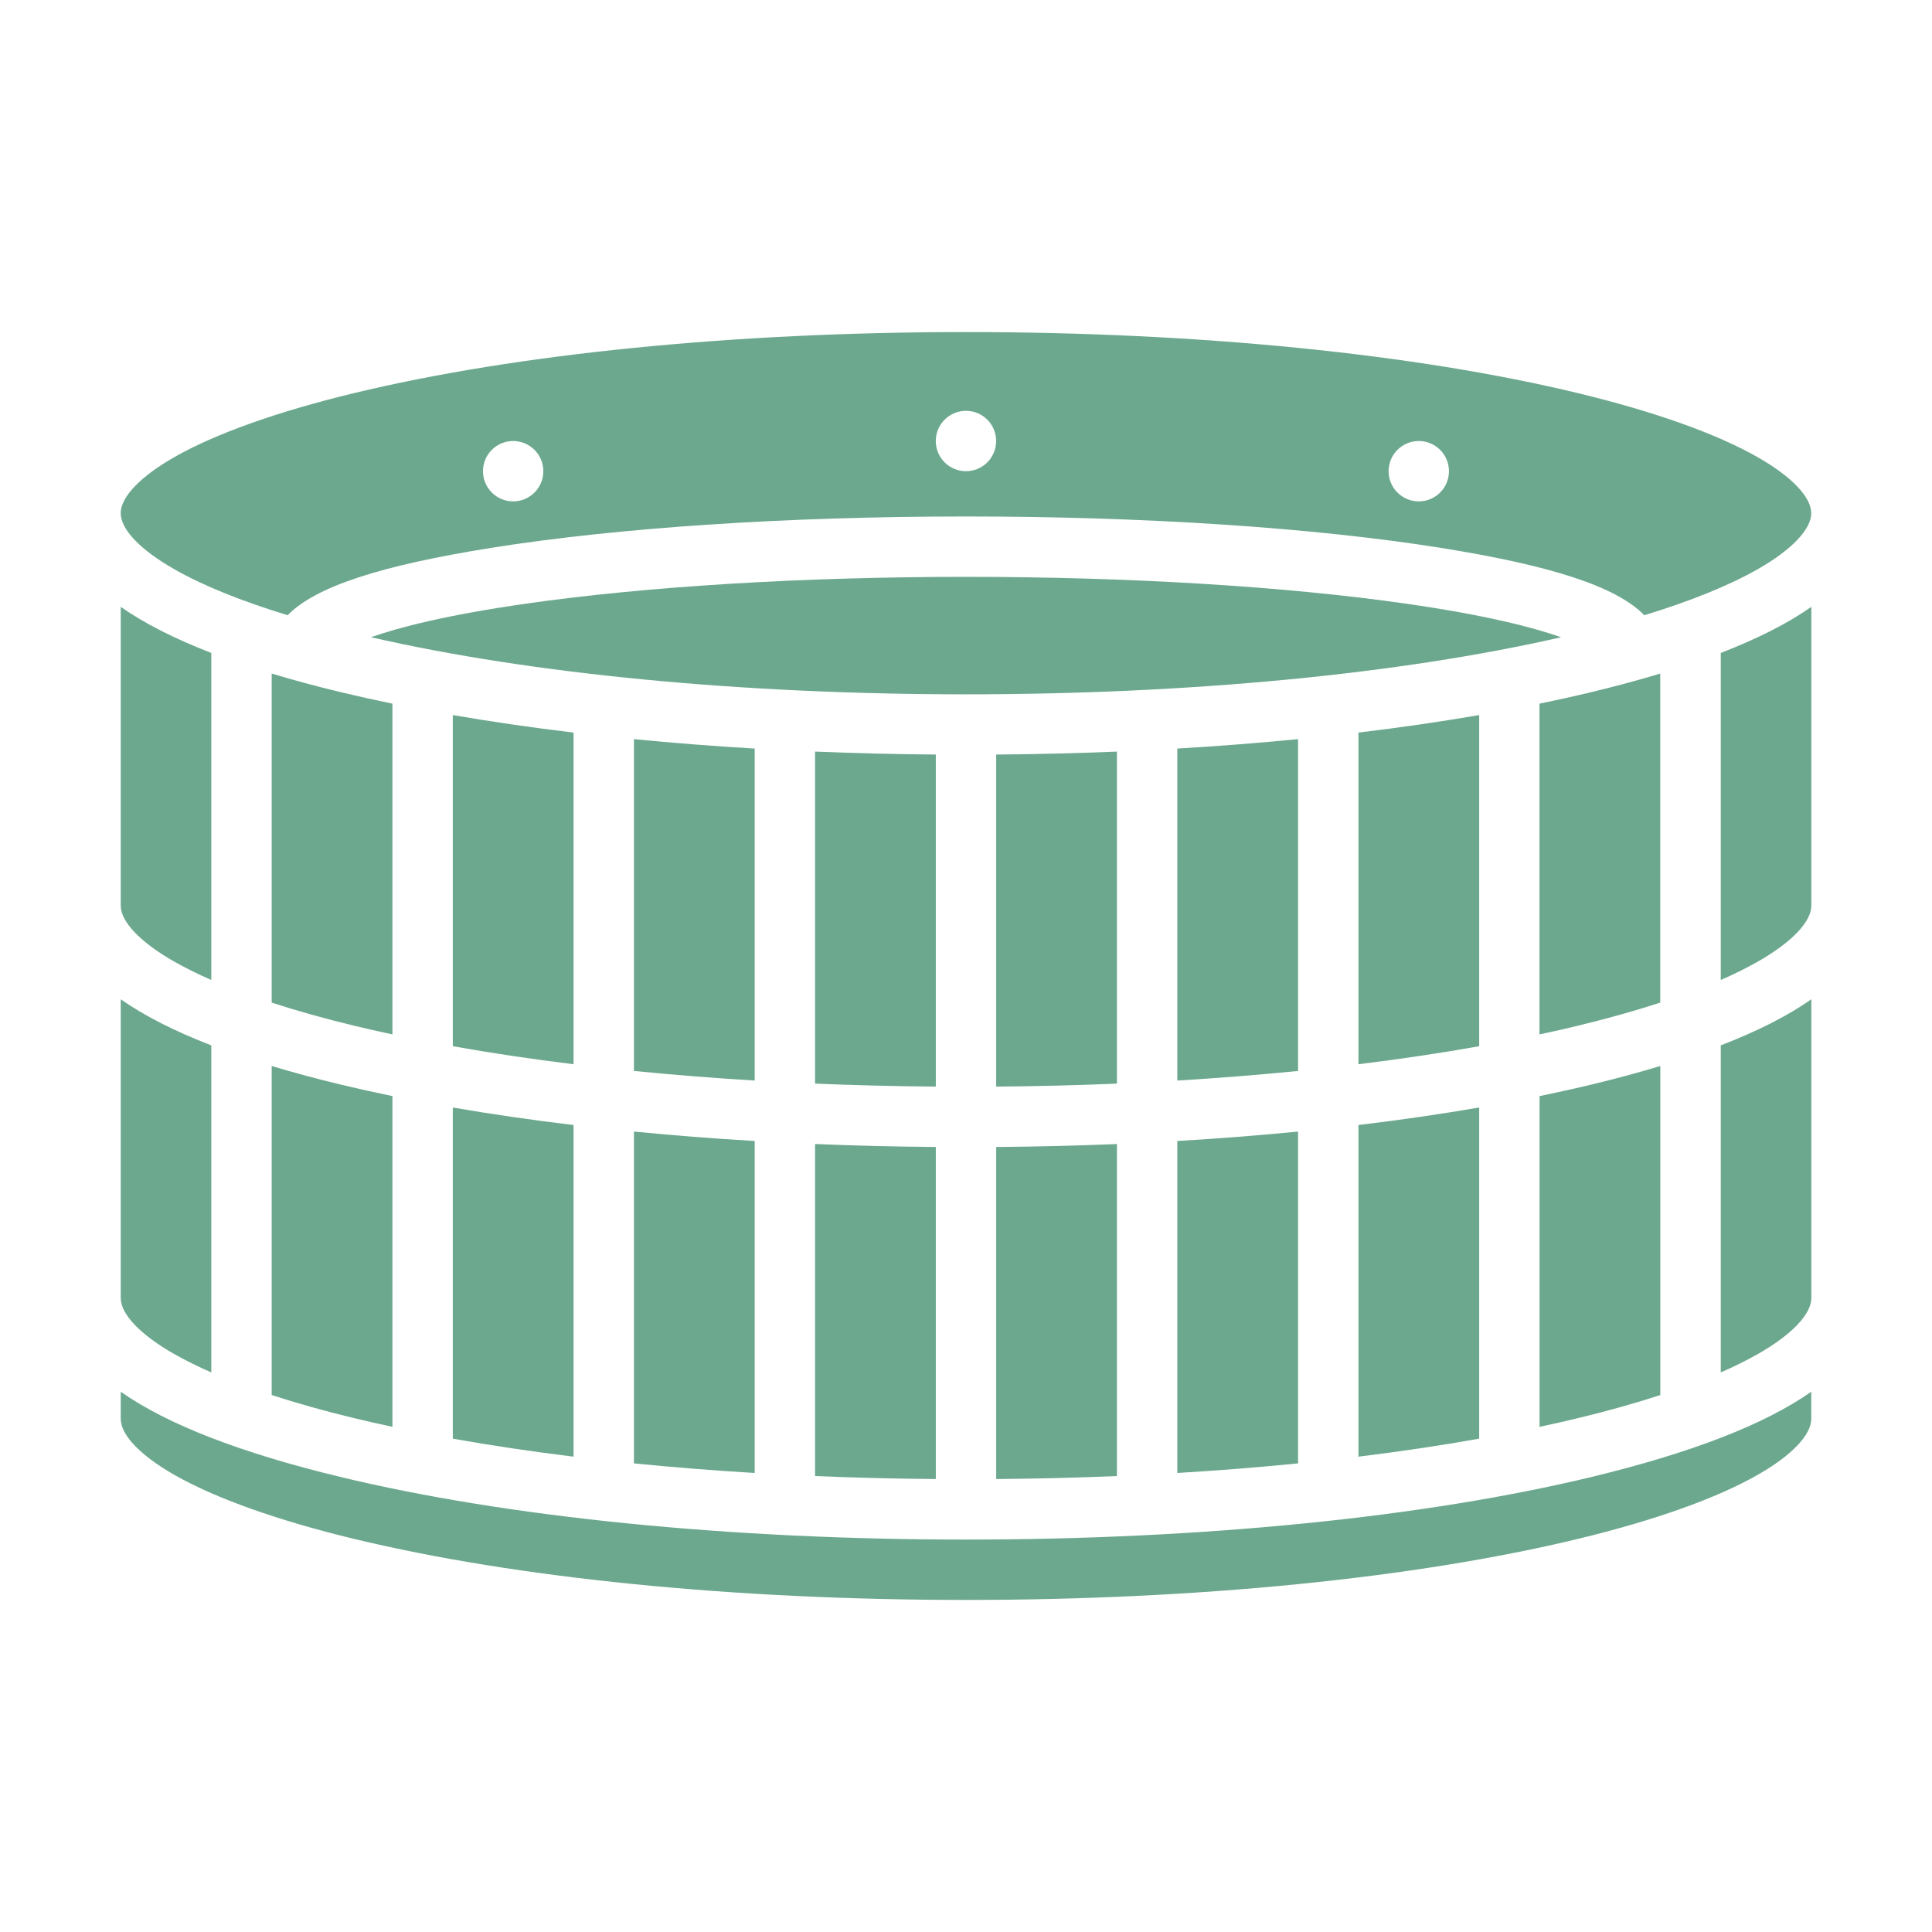 <?xml version="1.0" encoding="UTF-8"?>
<svg width="1200pt" height="1200pt" version="1.1" viewBox="0 0 1200 1200" xmlns="http://www.w3.org/2000/svg">
 <g fill="#6ba88e">
  <path d="m693.75 466.83c-24.609 1.016-49.668 1.629-75 1.836v206.25c25.355-0.207 50.406-0.828 75-1.859z"/>
  <path d="m843.75 904.76c26.125-3.207 51.203-6.941 75-11.184v-205.69c-23.887 4.125-48.953 7.758-75 10.879z"/>
  <path d="m806.25 459.09c-24.344 2.383-49.391 4.34-75 5.859v206.2c25.645-1.539 50.703-3.531 75-5.961z"/>
  <path d="m731.25 914.89c25.645-1.539 50.703-3.531 75-5.961v-206.09c-24.344 2.383-49.391 4.34-75 5.859z"/>
  <path d="m581.25 468.66c-25.332-0.207-50.391-0.816-75-1.836v206.22c24.594 1.035 49.645 1.656 75 1.859z"/>
  <path d="m618.75 918.66c25.355-0.207 50.406-0.828 75-1.859v-206.22c-24.609 1.016-49.668 1.629-75 1.836z"/>
  <path d="m108.28 597.3c7.449 4.191 15.117 7.988 22.969 11.367v-203.11c-22.938-8.875-41.688-18.414-56.25-28.625v185.57c0 10.051 12.129 22.734 33.281 34.805z"/>
  <path d="m600 358.29c-101.23 0-198.28 5.914-273.23 16.641-49.219 7.047-78.77 14.66-96.371 20.859 100.04 22.898 230.7 35.465 369.6 35.465s269.56-12.566 369.61-35.457c-17.605-6.195-47.16-13.809-96.371-20.859-74.957-10.734-172-16.648-273.24-16.648z"/>
  <path d="m956.25 886.24c8.129-1.738 16.094-3.535 23.84-5.406 18.496-4.453 35.625-9.277 51.16-14.344v-204.38c-13.148 3.973-27.27 7.785-42.359 11.434-10.535 2.535-21.414 4.957-32.641 7.266z"/>
  <path d="m108.28 841.05c7.449 4.191 15.117 7.988 22.969 11.367v-203.11c-22.938-8.875-41.688-18.414-56.25-28.625v185.57c0 10.051 12.129 22.734 33.281 34.805z"/>
  <path d="m1031.2 418.36c-13.148 3.973-27.27 7.785-42.359 11.434-10.535 2.535-21.414 4.957-32.641 7.266v205.43c8.129-1.738 16.094-3.535 23.84-5.406 18.496-4.453 35.625-9.277 51.16-14.344z"/>
  <path d="m918.75 444.14c-23.887 4.125-48.953 7.758-75 10.879v205.99c26.125-3.207 51.203-6.941 75-11.184z"/>
  <path d="m600 956.25c-146.68 0-284.79-13.828-388.89-38.965-61.809-14.922-107.18-32.539-136.11-52.852v16.816c0 10.051 12.129 22.734 33.281 34.805 25.492 14.547 64.094 28.301 111.64 39.777 101.3 24.449 236.28 37.918 380.08 37.918s278.79-13.469 380.09-37.918c47.539-11.484 86.145-25.23 111.64-39.777 21.145-12.07 33.273-24.754 33.273-34.805v-16.816c-28.863 20.258-74.234 37.875-136.11 52.852-104.1 25.137-242.21 38.965-388.89 38.965z"/>
  <path d="m468.75 464.95c-25.609-1.512-50.656-3.469-75-5.859v206.09c24.297 2.43 49.355 4.422 75 5.961z"/>
  <path d="m356.25 455.02c-26.047-3.121-51.113-6.754-75-10.879v205.69c23.797 4.242 48.875 7.969 75 11.184z"/>
  <path d="m1068.8 852.42c7.852-3.379 15.52-7.176 22.969-11.367 21.152-12.07 33.281-24.754 33.281-34.805v-185.57c-14.539 10.203-33.289 19.746-56.25 28.625z"/>
  <path d="m393.75 908.93c24.297 2.43 49.355 4.422 75 5.961v-206.2c-25.609-1.512-50.656-3.469-75-5.859z"/>
  <path d="m1068.8 608.67c7.852-3.379 15.52-7.176 22.969-11.367 21.152-12.07 33.281-24.754 33.281-34.805v-185.57c-14.539 10.203-33.289 19.746-56.25 28.625z"/>
  <path d="m168.75 418.36v204.38c15.543 5.066 32.664 9.883 51.16 14.344 7.734 1.875 15.703 3.668 23.84 5.406v-205.43c-11.207-2.309-22.086-4.731-32.641-7.266-15.102-3.648-29.223-7.461-42.359-11.43z"/>
  <path d="m168.75 866.48c15.543 5.066 32.664 9.883 51.16 14.344 7.734 1.875 15.703 3.668 23.84 5.406v-205.43c-11.207-2.309-22.086-4.731-32.641-7.266-15.102-3.648-29.223-7.461-42.359-11.43z"/>
  <path d="m506.25 916.8c24.594 1.035 49.645 1.656 75 1.859v-206.25c-25.332-0.207-50.391-0.816-75-1.836z"/>
  <path d="m281.25 893.58c23.797 4.242 48.875 7.969 75 11.184v-205.99c-26.047-3.121-51.113-6.754-75-10.879z"/>
  <path d="m1091.7 283.95c-25.492-14.547-64.094-28.301-111.64-39.777-101.3-24.449-236.28-37.918-380.08-37.918s-278.79 13.469-380.09 37.918c-47.539 11.484-86.145 25.227-111.64 39.777-21.145 12.07-33.273 24.754-33.273 34.805s12.129 22.734 33.281 34.805c17.645 10.078 41.582 19.758 70.41 28.574 17.273-17.785 57.754-30.922 126.69-41.887 78.859-12.547 183.49-19.453 294.63-19.453 111.14 0 215.77 6.91 294.63 19.453 68.934 10.965 109.41 24.102 126.69 41.887 28.828-8.816 52.766-18.516 70.41-28.574 21.137-12.07 33.266-24.754 33.266-34.805s-12.129-22.734-33.281-34.805zm-772.97 27.469c-4.973 0-9.742-1.977-13.258-5.492-3.516-3.516-5.492-8.285-5.492-13.258 0-4.973 1.977-9.742 5.492-13.258 3.516-3.516 8.285-5.492 13.258-5.492s9.742 1.977 13.258 5.492c3.516 3.516 5.492 8.285 5.492 13.258 0 4.973-1.977 9.742-5.492 13.258-3.516 3.516-8.285 5.492-13.258 5.492zm281.25-18.75c-4.973 0-9.742-1.977-13.258-5.492-3.516-3.516-5.492-8.285-5.492-13.258 0-4.973 1.977-9.742 5.492-13.258 3.516-3.516 8.285-5.492 13.258-5.492s9.742 1.977 13.258 5.492c3.516 3.516 5.492 8.285 5.492 13.258 0 4.973-1.977 9.742-5.492 13.258-3.516 3.516-8.285 5.492-13.258 5.492zm281.25 18.75c-4.973 0-9.742-1.977-13.258-5.492-3.516-3.516-5.492-8.285-5.492-13.258 0-4.973 1.977-9.742 5.492-13.258 3.516-3.516 8.285-5.492 13.258-5.492s9.742 1.977 13.258 5.492c3.516 3.516 5.492 8.285 5.492 13.258 0 4.973-1.977 9.742-5.492 13.258-3.516 3.516-8.285 5.492-13.258 5.492z"/>
 </g>
</svg>
